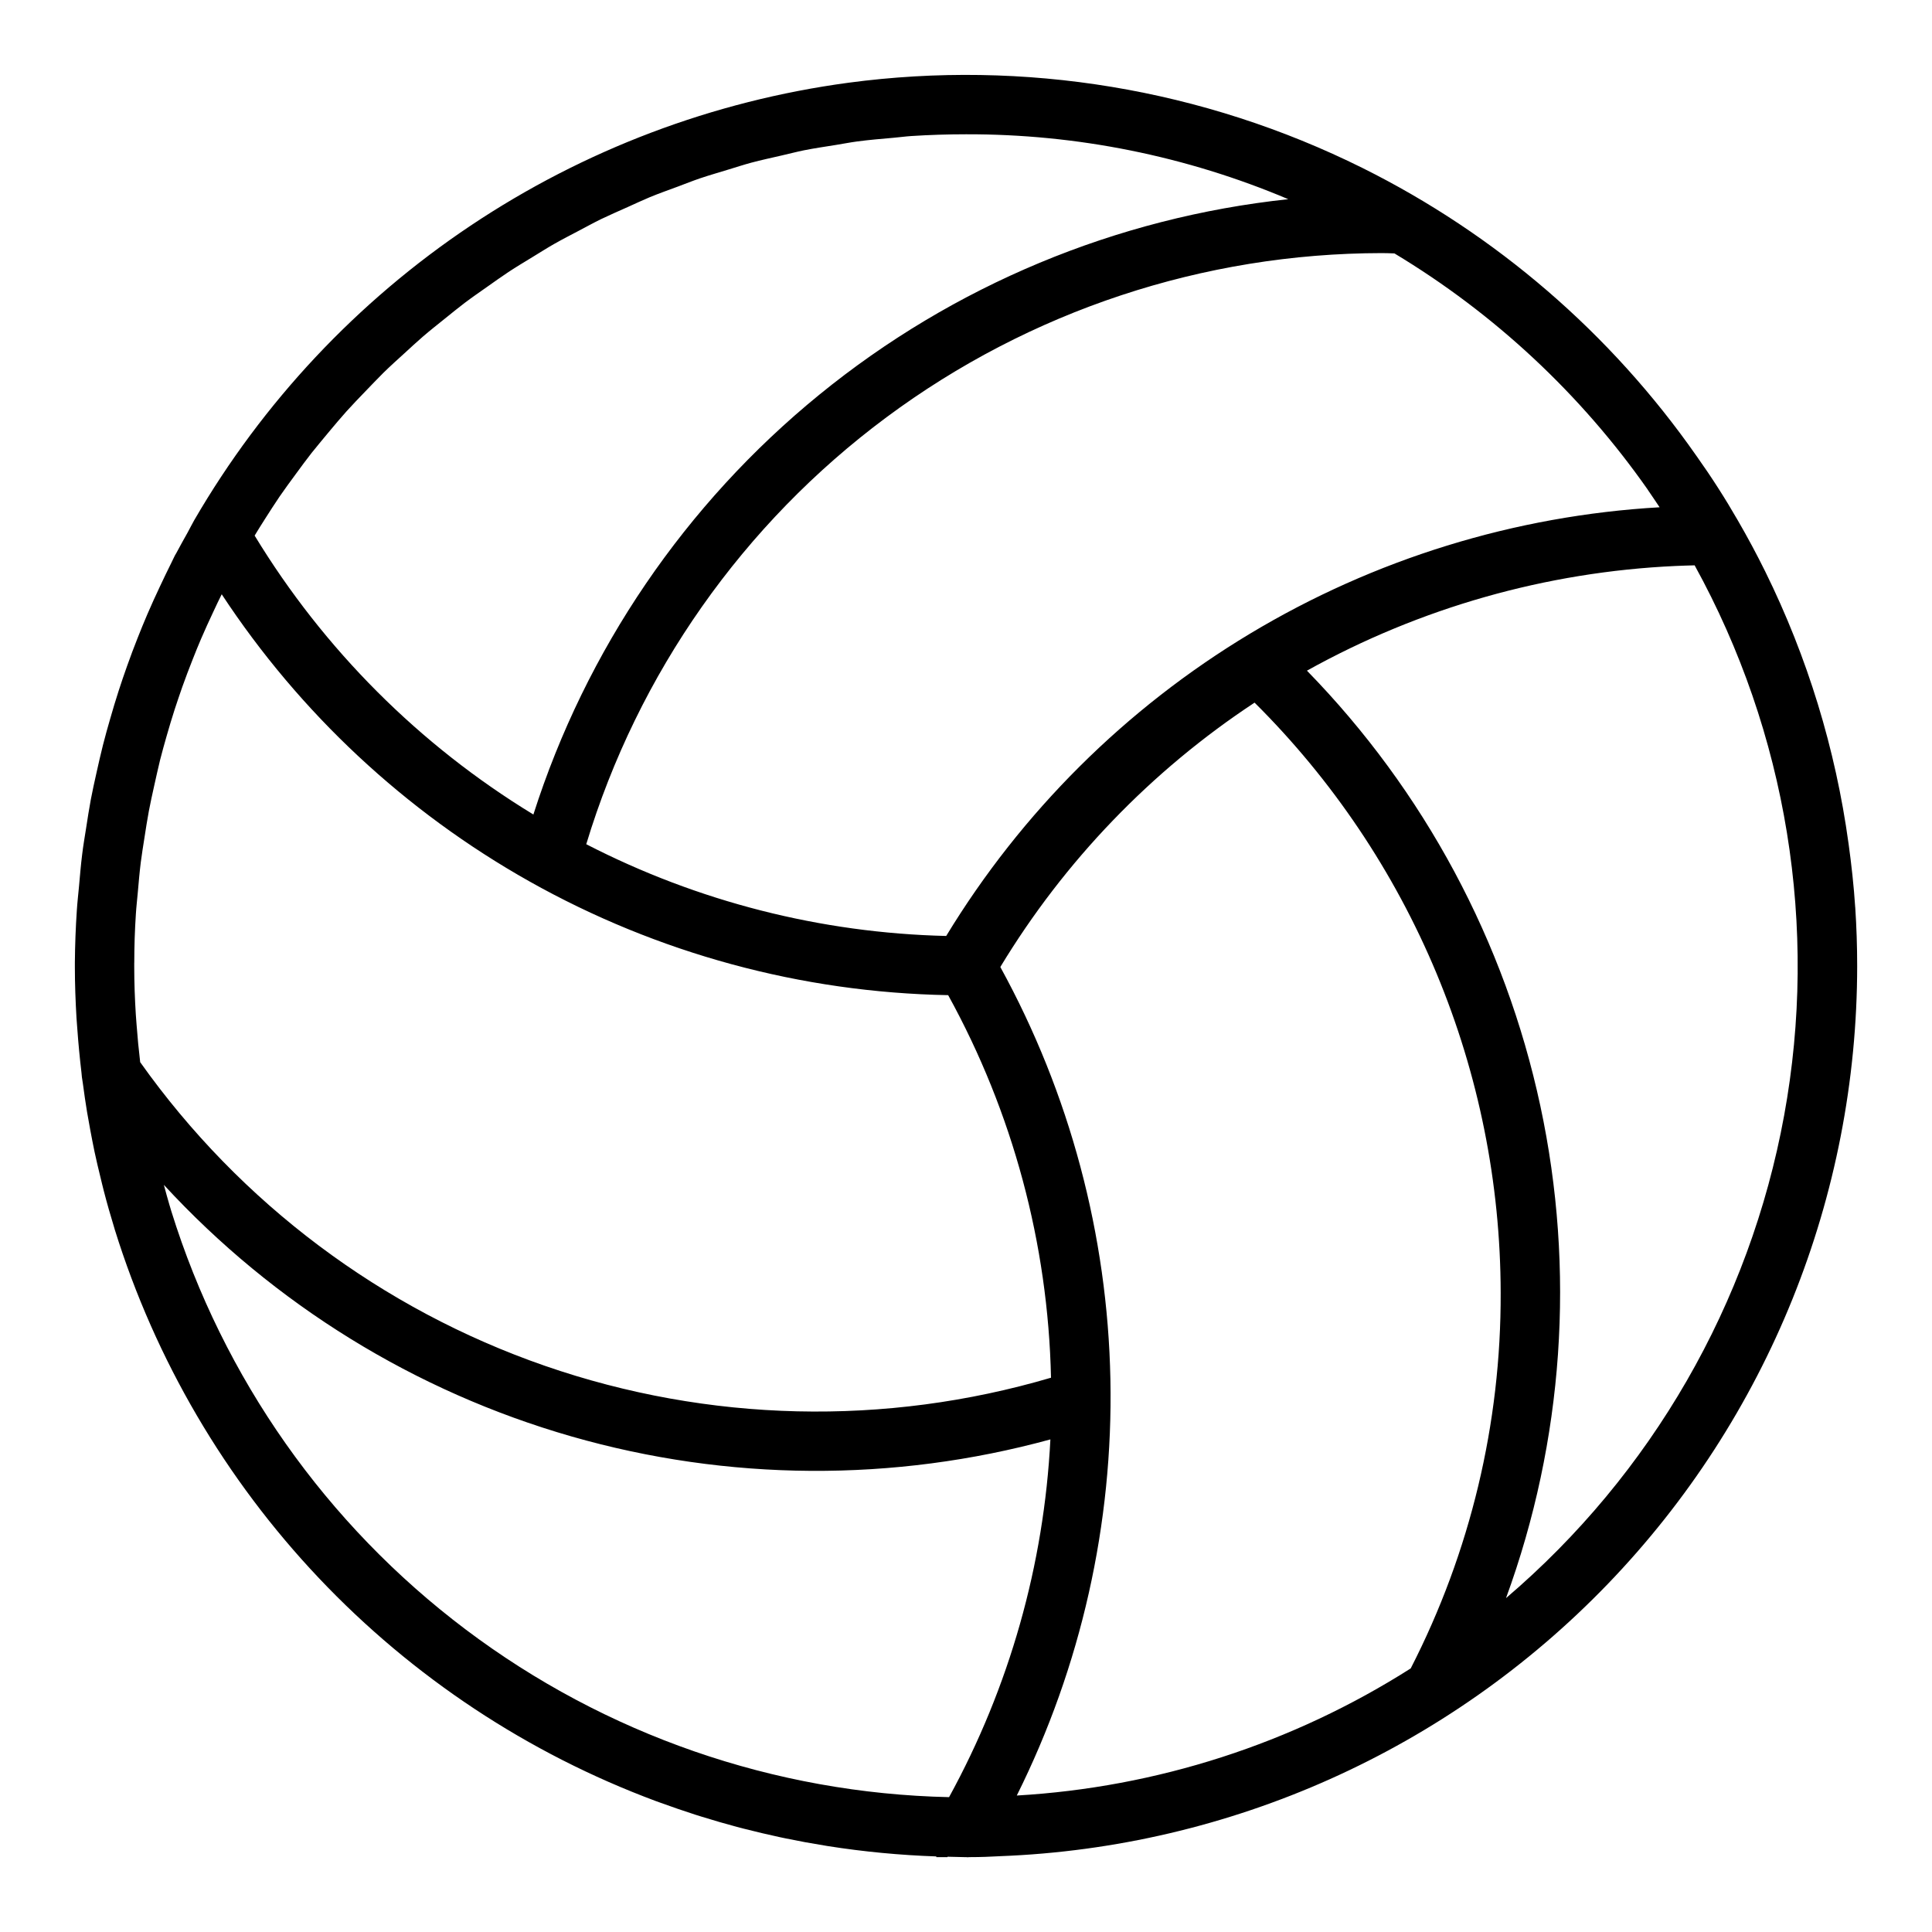 <?xml version="1.0" encoding="UTF-8"?>
<!-- The Best Svg Icon site in the world: iconSvg.co, Visit us! https://iconsvg.co -->
<svg fill="#000000" width="800px" height="800px" version="1.1" viewBox="144 144 512 512" xmlns="http://www.w3.org/2000/svg">
 <g>
  <path d="m394.76 636.15-0.008 0.008h0.02z"/>
  <path d="m635.65 384.45c-0.371-5.676-0.992-11.32-1.77-16.941h-0.004c-3.43-25.027-10.871-49.336-22.039-71.992-2.277-4.613-4.711-9.148-7.297-13.609-3.344-5.816-6.941-11.438-11.02-17.176h-0.004c-22.641-32.391-53.039-58.59-88.418-76.203-42.16-20.969-89.633-28.84-136.3-22.598-35.812 4.828-70.047 17.781-100.09 37.871-30.035 20.09-55.082 46.781-73.223 78.035-0.621 1.07-1.148 2.18-1.746 3.258-1.008 1.82-2.039 3.621-3.008 5.465-0.141 0.207-0.266 0.422-0.379 0.645-0.348 0.668-0.637 1.363-0.984 2.031-1.039 2.062-2.023 4.148-3.008 6.234-1.141 2.426-2.258 4.856-3.312 7.32-0.891 2.062-1.73 4.148-2.559 6.234-0.988 2.488-1.926 4.984-2.816 7.496-0.777 2.18-1.523 4.367-2.234 6.566-0.789 2.449-1.527 4.902-2.234 7.375-0.668 2.312-1.324 4.629-1.914 6.965-0.59 2.34-1.156 4.84-1.699 7.273-0.543 2.434-1.07 4.785-1.527 7.195s-0.844 4.992-1.234 7.496c-0.363 2.363-0.789 4.723-1.062 7.086-0.355 2.816-0.582 5.644-0.836 8.469-0.188 2.07-0.434 4.133-0.566 6.211-0.316 4.648-0.488 9.289-0.527 13.918v0.852 0.371c0 4.535 0.172 9.035 0.434 13.508 0.062 0.977 0.148 1.953 0.219 2.93 0.277 3.856 0.645 7.691 1.094 11.5 0.047 0.387 0.062 0.789 0.109 1.156 0.078 0.613 0.188 1.219 0.277 1.836 0.332 2.496 0.684 4.984 1.094 7.453 0.262 1.574 0.551 3.148 0.844 4.723 0.371 1.945 0.73 3.891 1.141 5.824 0.48 2.273 1.023 4.535 1.574 6.785 0.301 1.211 0.574 2.426 0.891 3.629 0.859 3.32 1.801 6.613 2.801 9.871l0.125 0.441h0.004c10.75 34.496 29.258 66.07 54.102 92.301 24.844 26.234 55.367 46.43 89.223 59.039l1.141 0.41c3.148 1.145 6.297 2.227 9.445 3.242 0.574 0.188 1.164 0.363 1.746 0.543 3.039 0.945 6.102 1.832 9.195 2.66l1.883 0.488c3.148 0.805 6.297 1.547 9.445 2.227l1.66 0.348c3.375 0.699 6.785 1.324 10.234 1.875l0.969 0.164h0.004c9.48 1.488 19.047 2.394 28.637 2.723v0.191h2.973v-0.117h0.371l0.004 0.117v-0.109 0.109-0.102 0.102-0.102h0.047v0.102-0.102c1.316 0 2.629 0.094 3.938 0.094h0.543c0.277 0.055 0.562 0.055 0.84 0h0.281c2.699 0 5.32-0.102 7.809-0.242l0.004-0.004c61.027-2.309 118.79-28.172 161.16-72.16 42.367-43.984 66.047-102.68 66.07-163.75 0-5.207-0.172-10.391-0.512-15.555zm-117.8 201.7c-31.359 19.941-67.293 31.535-104.39 33.684 17.055-34.23 25.57-72.086 24.809-110.32-0.758-38.238-10.77-75.723-29.172-109.25 16.977-28.07 39.992-52.004 67.379-70.059 20.625 20.492 37.004 44.855 48.195 71.695 11.191 26.836 16.977 55.617 17.023 84.695 0.129 34.617-8.047 68.758-23.844 99.559zm-328.89-122.64c-0.543-1.812-1.031-3.644-1.535-5.512 29.207 31.707 66.574 54.77 108.01 66.668 41.438 11.898 85.344 12.176 126.93 0.793-1.684 33.223-10.863 65.633-26.852 94.805-46.297-1.016-91.105-16.555-128.09-44.422-36.984-27.867-64.277-66.648-78.023-110.87-0.148-0.488-0.285-0.977-0.434-1.461zm-9.375-64.379c0-4.328 0.141-8.645 0.426-12.949 0.117-1.914 0.348-3.809 0.512-5.715 0.234-2.652 0.457-5.312 0.789-7.957 0.277-2.188 0.637-4.359 0.977-6.543 0.371-2.363 0.723-4.723 1.164-7.047 0.418-2.219 0.906-4.41 1.395-6.613s1.023-4.613 1.574-6.894c0.543-2.133 1.133-4.25 1.738-6.359 0.676-2.363 1.379-4.723 2.125-7.031 0.645-1.992 1.324-3.938 2.016-5.953 0.867-2.426 1.77-4.824 2.723-7.227 0.73-1.852 1.473-3.707 2.25-5.512 1.031-2.418 2.133-4.801 3.25-7.18 0.738-1.574 1.465-3.148 2.234-4.66l0.004 0.004c20.711 31.5 48.664 57.586 81.523 76.074 33.93 19.086 72.07 29.445 110.99 30.16 17.129 31.102 26.48 65.883 27.254 101.38-43.93 12.953-90.809 11.855-134.09-3.137-43.273-14.992-80.785-43.133-107.29-80.488-0.395-3.332-0.715-6.668-0.961-10.004-0.055-0.867-0.141-1.738-0.195-2.613-0.262-4.207-0.418-8.426-0.418-12.59v-0.273-0.875zm401.08-125.35c1.102 1.574 2.094 3.102 3.148 4.652-38.355 2.207-75.602 13.703-108.54 33.492-32.934 19.789-60.566 47.285-80.52 80.117-33.227-0.785-65.84-9.102-95.391-24.316 13.699-45.27 41.59-84.934 79.555-113.14 37.965-28.207 83.992-43.461 131.29-43.512 1.125 0 2.227 0.047 3.336 0.086 26.516 15.949 49.387 37.285 67.141 62.621zm-95.25-76.996c-45.57 4.852-88.746 22.848-124.27 51.801-35.523 28.953-61.855 67.613-75.793 111.27-30.18-18.379-55.512-43.727-73.871-73.918 0.898-1.488 1.828-2.969 2.762-4.434 1.258-1.969 2.512-3.938 3.824-5.871 1.41-2.055 2.891-4.055 4.359-6.055 1.371-1.867 2.731-3.738 4.164-5.559 1.574-1.953 3.148-3.84 4.723-5.738 1.473-1.746 2.938-3.512 4.465-5.211 1.668-1.859 3.402-3.644 5.133-5.441 1.574-1.637 3.148-3.281 4.723-4.856 1.793-1.754 3.652-3.434 5.512-5.117 1.652-1.504 3.281-3.039 4.977-4.496 1.906-1.637 3.883-3.195 5.84-4.769 1.73-1.387 3.434-2.793 5.195-4.125 2.016-1.52 4.094-2.953 6.156-4.402 1.801-1.258 3.582-2.559 5.422-3.769 2.109-1.395 4.289-2.684 6.445-4.008 1.867-1.133 3.707-2.312 5.613-3.402 2.211-1.258 4.488-2.426 6.746-3.613 1.922-1.008 3.809-2.055 5.762-3.008 2.363-1.133 4.723-2.156 7.086-3.211 1.945-0.875 3.871-1.785 5.84-2.606 2.434-1 4.902-1.875 7.367-2.785 1.977-0.738 3.938-1.527 5.926-2.203 2.519-0.852 5.086-1.574 7.637-2.363 1.992-0.598 3.938-1.25 5.977-1.793 2.637-0.707 5.312-1.273 7.981-1.891 1.977-0.449 3.938-0.969 5.91-1.371 2.816-0.559 5.676-0.977 8.527-1.434 1.875-0.301 3.731-0.668 5.613-0.922 3.203-0.426 6.445-0.691 9.676-0.977 1.574-0.133 3.102-0.355 4.668-0.457 4.805-0.309 9.633-0.465 14.492-0.465 29.336-0.082 58.383 5.769 85.402 17.199zm57.68 370.77c15.277-41.777 18.434-87.027 9.102-130.52-9.332-43.496-30.773-83.469-61.844-115.3 29.973-16.68 63.406-26.176 97.676-27.742 1.684-0.062 3.371-0.141 5.07-0.172h-0.004c24.461 44.41 32.84 95.902 23.723 145.77-9.113 49.875-35.164 95.07-73.746 127.96z"/>
 </g>
</svg>